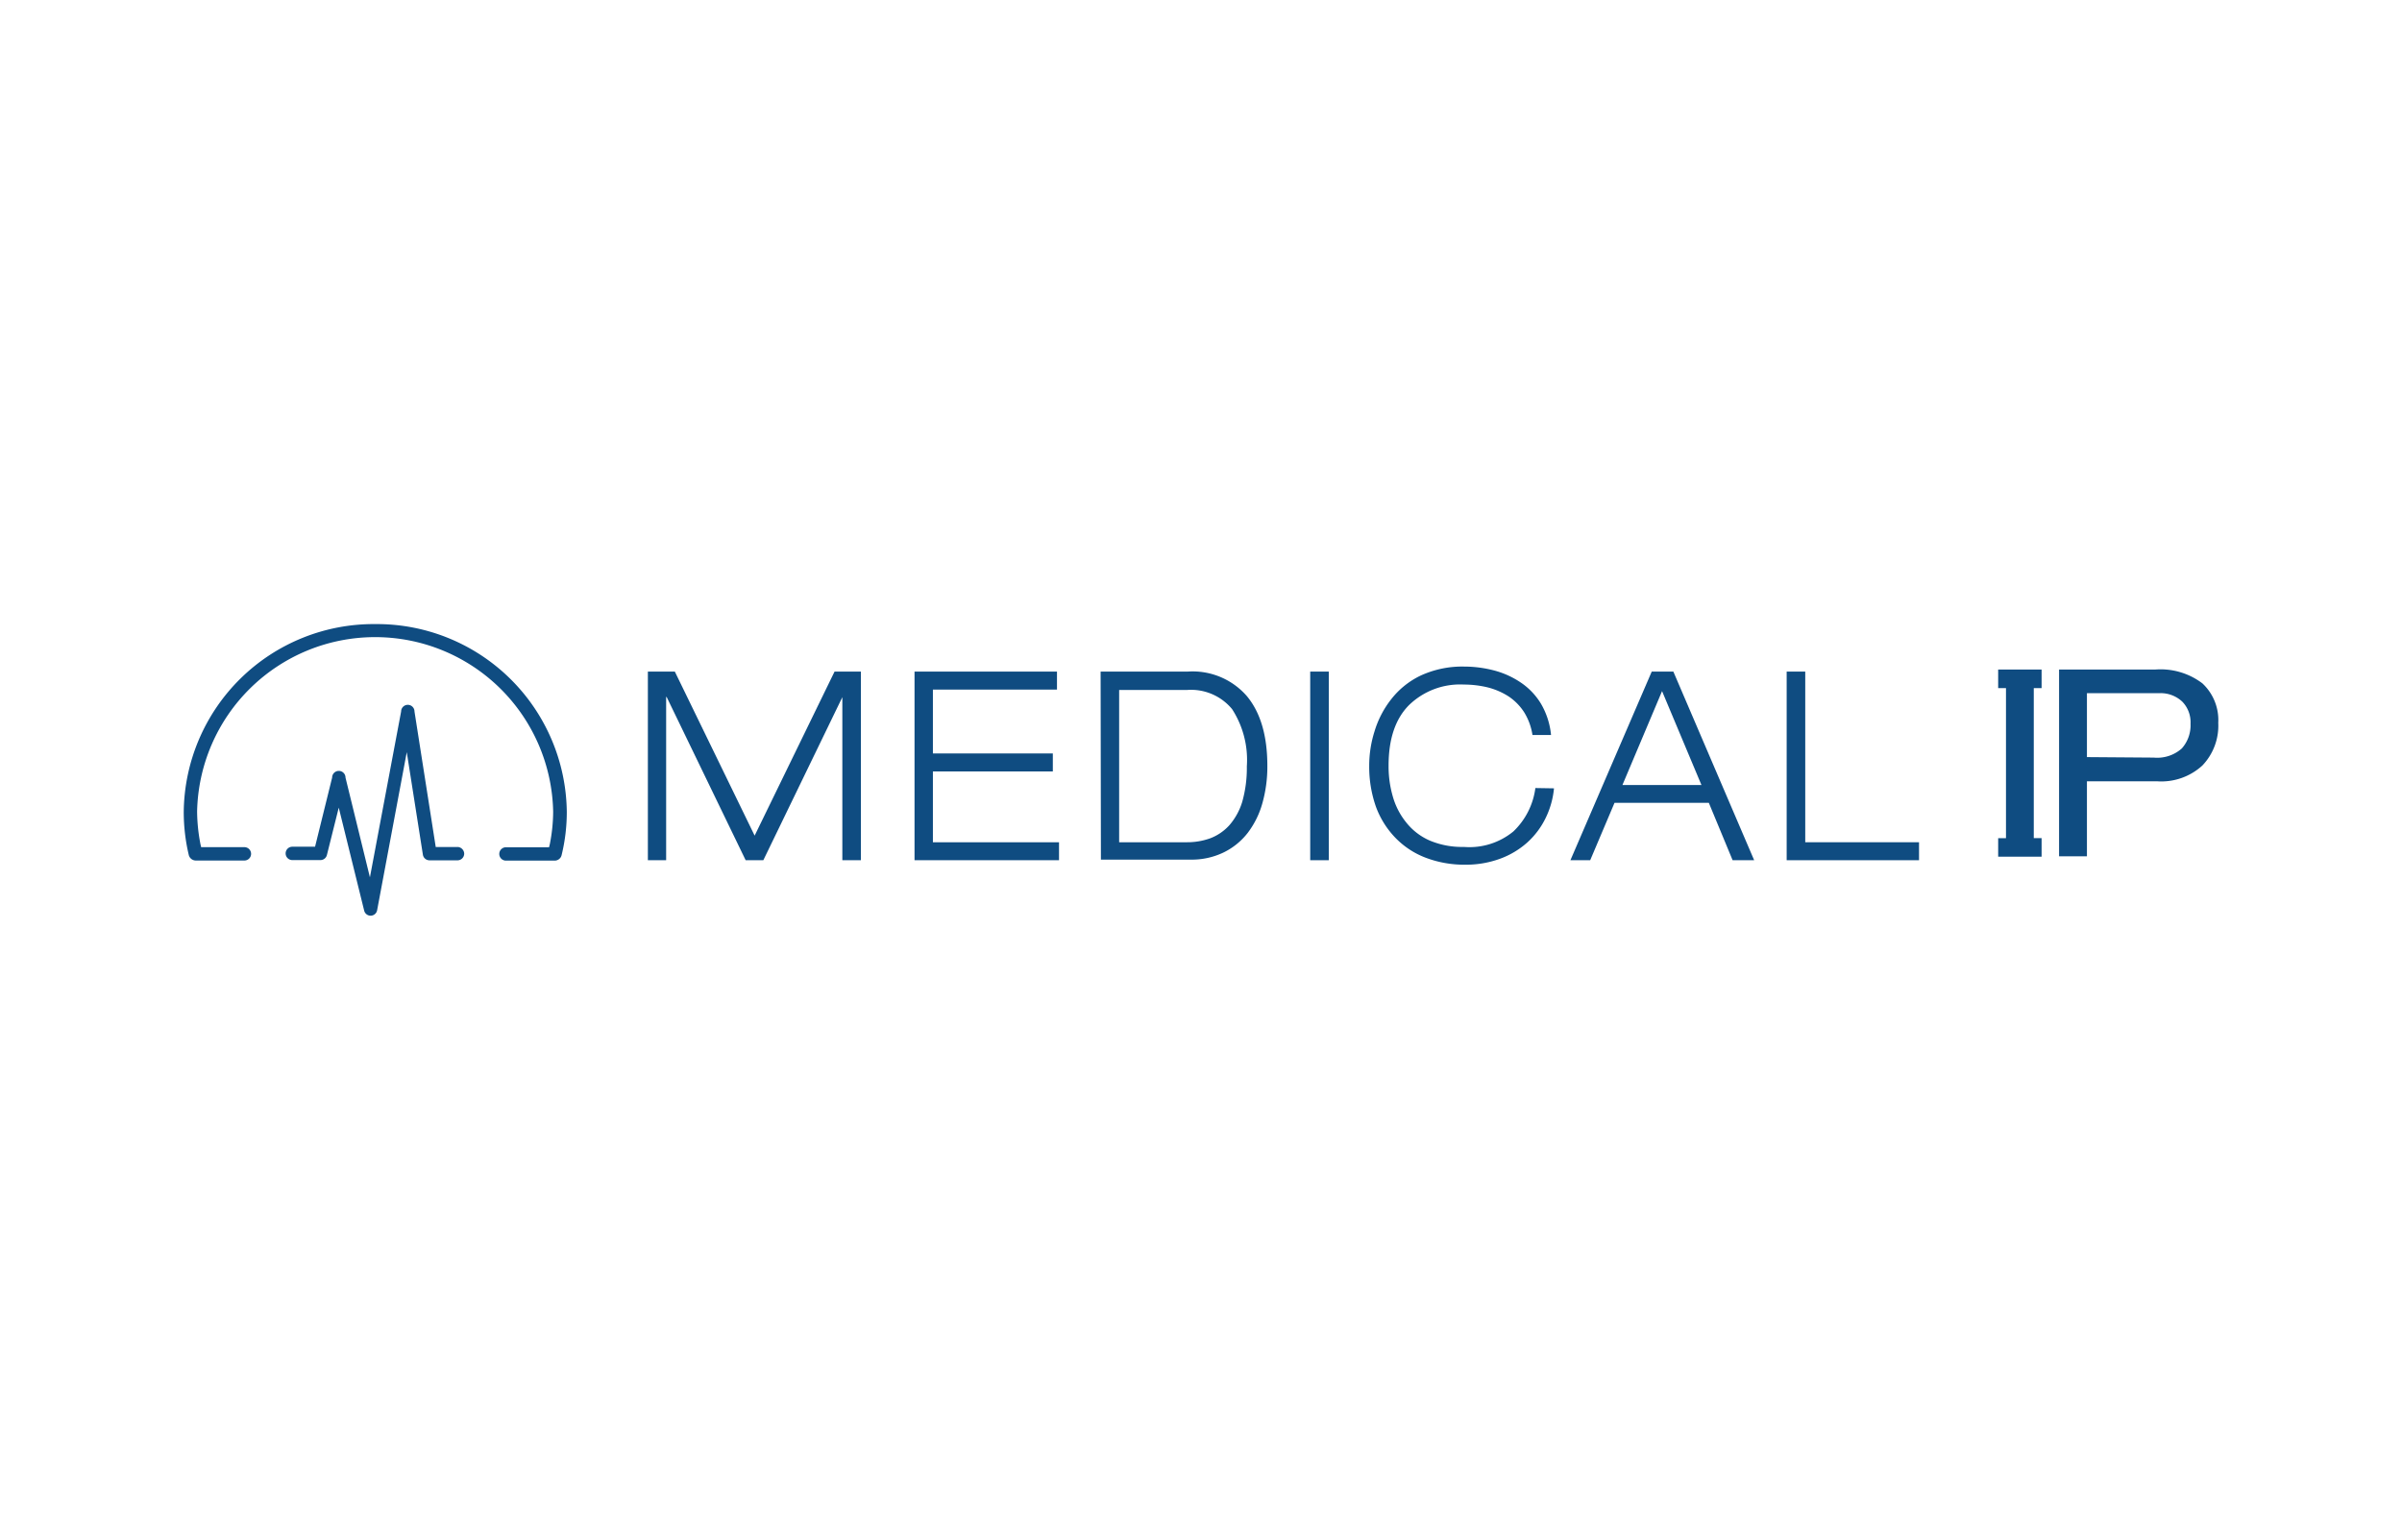 <svg id="Layer_1" data-name="Layer 1" xmlns="http://www.w3.org/2000/svg" viewBox="0 0 719 461"><defs><style>.cls-1{fill:#0f4c81;}</style></defs><path class="cls-1" d="M249.81,201.05h7.89v56.47h-5.56V208.71h0l-23.65,48.81H223.2l-23.65-48.87h-.15v48.87h-5.47V201.05H202l23.89,49.11Z"/><path class="cls-1" d="M273.75,201.05h42.64v5.38H279.25v19.13h35.9v5.38h-35.9v21.2H317v5.38H273.75Z"/><path class="cls-1" d="M329.45,201.05h26.08a21.49,21.49,0,0,1,17.74,7.39q6.09,7.37,6.09,20.84a40.38,40.38,0,0,1-1.48,11.15,26.26,26.26,0,0,1-4.37,8.87,20.47,20.47,0,0,1-7.28,5.91,21.9,21.9,0,0,1-9.78,2.13H329.54ZM335,252.14h20.28a20.35,20.35,0,0,0,7-1.19,14.87,14.87,0,0,0,5.68-3.87,19.21,19.21,0,0,0,3.87-7,37,37,0,0,0,1.39-10.67,28,28,0,0,0-4.41-17.12,15.93,15.93,0,0,0-13.57-5.73H335Z"/><path class="cls-1" d="M392.19,201.05h5.56v56.47h-5.56Z"/><path class="cls-1" d="M465.16,236a25.61,25.61,0,0,1-2.49,8.87,23.93,23.93,0,0,1-5.47,7.31,25.2,25.2,0,0,1-8.19,4.9,29.58,29.58,0,0,1-10.37,1.78,32.49,32.49,0,0,1-11.83-2.07,24.89,24.89,0,0,1-9.05-5.91,26.46,26.46,0,0,1-5.91-9.41,36.1,36.1,0,0,1-2-12.24,34,34,0,0,1,1.6-10.31,29,29,0,0,1,5-9.61,24.61,24.61,0,0,1,8.87-7.1,29.77,29.77,0,0,1,13-2.66,35.33,35.33,0,0,1,8.87,1.15,26,26,0,0,1,8,3.61,20.2,20.2,0,0,1,6.09,6.39,22.85,22.85,0,0,1,3,9.34h-5.56a18,18,0,0,0-2.48-6.8,16.3,16.3,0,0,0-4.67-4.76,21.31,21.31,0,0,0-6.21-2.69,30.54,30.54,0,0,0-7.19-.86,21.91,21.91,0,0,0-16.43,6.18q-6.09,6.15-6.09,18.09a32.24,32.24,0,0,0,1.27,9.26,21.63,21.63,0,0,0,4,7.74,18.29,18.29,0,0,0,7,5.41,24.94,24.94,0,0,0,10.26,1.93A20.71,20.71,0,0,0,453,248.91a21.85,21.85,0,0,0,6.59-13Z"/><path class="cls-1" d="M511.51,240.34H483.28L476,257.52h-5.92l24.34-56.47h6.47l24.19,56.47h-6.45Zm-14-33.44L485.65,235H509.3Z"/><path class="cls-1" d="M534.81,201.05h5.56v51.09h34.06v5.38H534.81Z"/><path class="cls-1" d="M616.35,200.43h28.89a20.7,20.7,0,0,1,14,4.14A15,15,0,0,1,664,216.39a17.23,17.23,0,0,1-4.76,12.78,18.19,18.19,0,0,1-13.45,4.73H624.69v22.44h-8.34ZM644.7,226.8a11.08,11.08,0,0,0,8.4-2.75,10.43,10.43,0,0,0,2.6-7.39,8.84,8.84,0,0,0-2.45-6.59,9.43,9.43,0,0,0-7-2.55H624.69v19.13Z"/><path class="cls-1" d="M611.12,206v-5.56h-13V206h2.34v44.93h-2.34v5.53h13V250.9h-2.34V206Z"/><path class="cls-1" d="M137.08,253.56h-6.65L124.07,213a2,2,0,0,0-4,0l-9.34,49.64-7.31-29.86a2,2,0,0,0-4,0l-5.11,20.7H87.5a2,2,0,0,0-2,2v0h0a2,2,0,0,0,2,2h8.36a2,2,0,0,0,2-1.54l3.54-14.16L109,272.57a2,2,0,0,0,2,1.56h0a2,2,0,0,0,1.89-1.65l8.87-47.31,4.82,30.66a2,2,0,0,0,2,1.72h8.37a2,2,0,0,0,2-2h0a2.07,2.07,0,0,0-2-2Z"/><path class="cls-1" d="M112.33,186.83A56.84,56.84,0,0,0,55,243a55.63,55.63,0,0,0,1.5,12.92,2.18,2.18,0,0,0,2.07,1.69H73.16a2,2,0,0,0,2-2v0h0a2,2,0,0,0-2-2H60.21L60,252.7a53.56,53.56,0,0,1-1-9.7,53.3,53.3,0,0,1,106.58,0,50.93,50.93,0,0,1-1,9.7l-.23.94H151.45a2,2,0,1,0,0,4h14.6a2.14,2.14,0,0,0,2.07-1.69A54.35,54.35,0,0,0,169.66,243,56.86,56.86,0,0,0,112.33,186.83Z"/></svg>